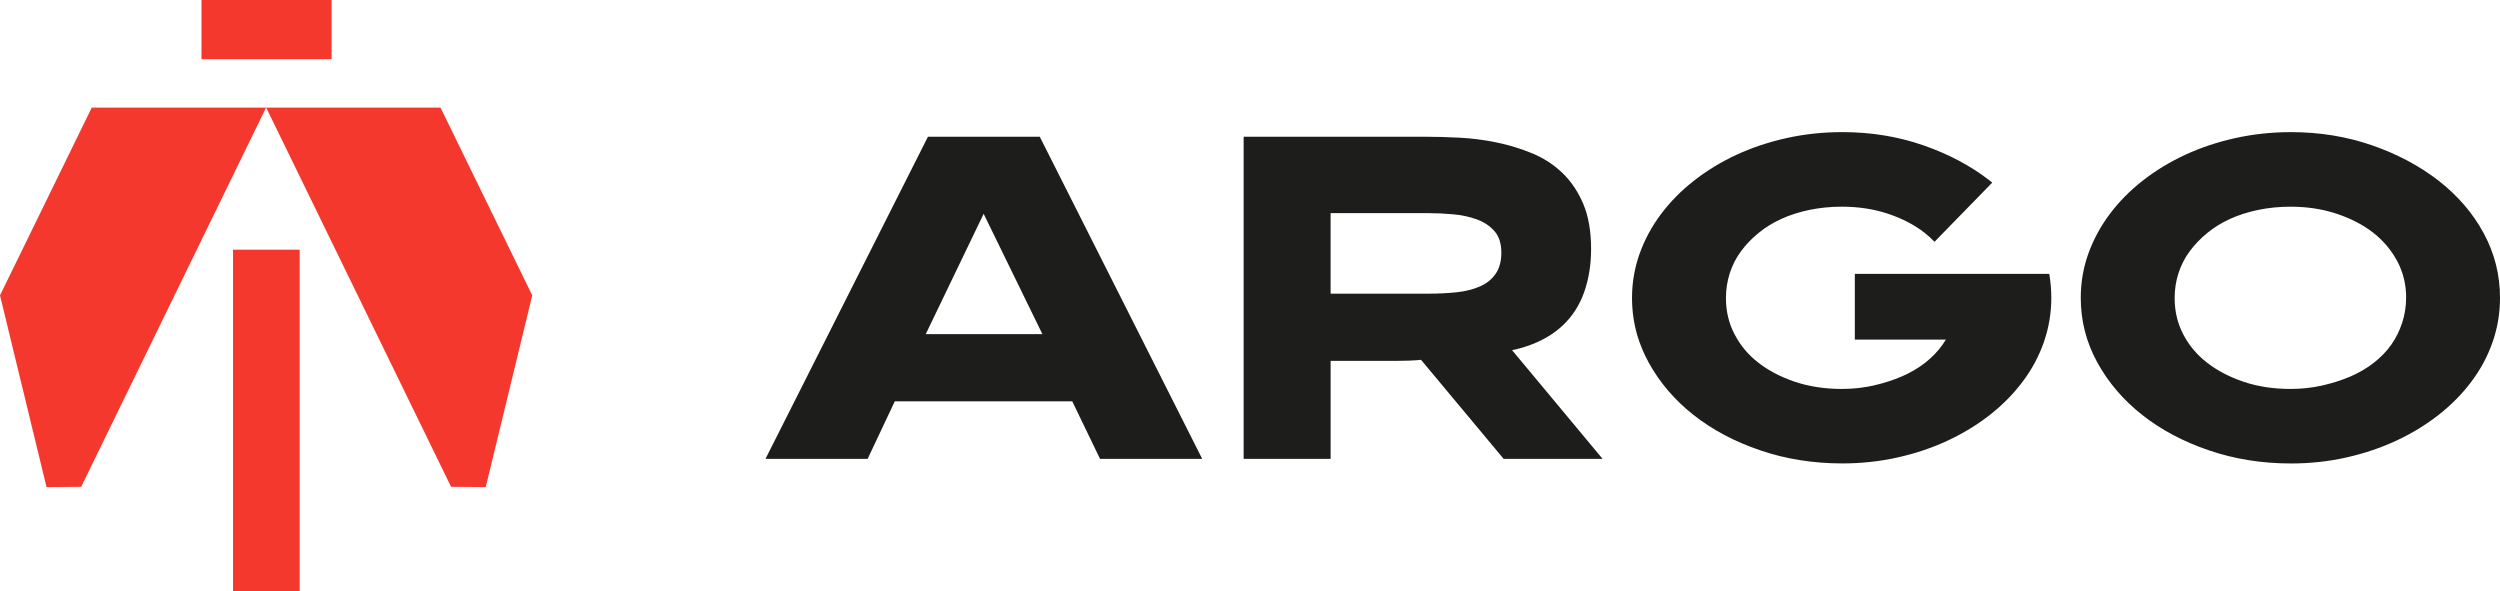 <svg xmlns="http://www.w3.org/2000/svg" id="Livello_2" viewBox="0 0 2885.51 682.51"><defs><style>      .cls-1 {        fill: #1d1d1b;      }      .cls-2 {        fill: #f4382e;      }    </style></defs><g id="Livello_1-2" data-name="Livello_1"><g><g><path class="cls-1" d="M883.54,529.63l187.49-371.81h129.07l187.5,371.81h-117.92l-37.19-77.02,17.53,10.62h-233.17l20.18-9.03-35.59,75.42h-117.92ZM1063.61,395.78l-21.78-10.09h184.84l-17.53,12.22-77.55-158.81h7.44l-75.42,156.69Z"></path><path class="cls-1" d="M1435.41,529.63V157.82h209.28c11.69,0,24.78.35,39.31,1.06,14.51.72,29.03,2.57,43.56,5.58,14.51,3.01,28.33,7.26,41.43,12.74,13.1,5.5,24.61,13.02,34.52,22.58,9.91,9.56,17.88,21.43,23.91,35.59,6.01,14.17,9.02,31.52,9.02,52.05,0,18.06-2.66,34.61-7.96,49.66-5.31,15.05-13.46,27.8-24.44,38.24-10.98,10.45-24.79,18.5-41.43,24.16-16.65,5.67-36.3,8.68-58.95,9.03l16.46-34.52,129.6,155.63h-114.2l-106.77-128.01,15.41,13.28c-6.03.72-11.78,1.15-17.27,1.33-5.49.18-10.18.27-14.07.27h-95.61l18.59-14.87v128.01h-100.39ZM1535.8,358.6l-17-19.65h129.6c11.69,0,22.57-.53,32.66-1.59,10.09-1.06,19.03-3.27,26.82-6.64,7.78-3.36,13.89-8.23,18.33-14.61,4.42-6.37,6.64-14.51,6.64-24.43,0-10.62-2.66-18.94-7.97-24.97-5.31-6.01-12.13-10.53-20.45-13.54-8.33-3-17.45-4.96-27.36-5.84-9.92-.88-19.48-1.33-28.68-1.33h-158.28l45.68-42.49v155.1Z"></path><path class="cls-1" d="M2365.27,316.13h-224.43v75.81h105.1c-1.19,1.95-2.37,3.84-3.7,5.72-5.3,7.6-12.07,14.58-20.15,20.99-8.16,6.35-17.23,11.65-27.13,15.9-9.9,4.25-20.71,7.67-32.36,10.39-11.72,2.65-23.92,3.97-36.68,3.97-19.81,0-37.87-2.79-54.19-8.23-16.25-5.51-30.34-12.83-42.19-22.04-11.51-8.93-20.5-19.6-26.99-31.87-.21-.35-.42-.77-.63-1.12-6.56-12.69-9.83-26.5-9.83-41.43,0-9.83,1.4-19.18,4.18-28.11.14-.35.21-.77.35-1.12,3-9.14,7.32-17.58,12.97-25.18,5.65-7.6,12.41-14.65,20.23-20.99,7.74-6.42,16.53-11.79,26.29-16.18,9.69-4.46,20.5-7.88,32.36-10.39,11.86-2.44,24.34-3.7,37.45-3.7,19.11,0,36.96,2.72,53.42,8.23,16.46,5.51,30.48,12.83,42.19,22.04,4.05,3.21,7.81,6.63,11.3,10.25l66.6-68.28c-.91-.84-1.81-1.53-2.72-2.23-22.18-17.23-47.84-30.83-77.07-40.94-29.15-10.11-60.26-15.13-93.18-15.13-22.32,0-43.8,2.3-64.51,6.9-20.71,4.6-40.03,11.09-57.96,19.39-17.85,8.3-34.17,18.27-48.82,29.78-14.72,11.51-27.41,24.34-38.01,38.5-10.6,14.16-18.83,29.36-24.69,45.68-2.72,7.6-4.81,15.41-6.28,23.36-1.67,9-2.51,18.2-2.51,27.62,0,14.92,2.02,29.22,6,43.03,3.21,10.88,7.6,21.34,13.18,31.59,12.69,23.15,29.99,43.38,51.75,60.54,21.76,17.16,47.43,30.83,77,40.87,29.57,10.11,61.16,15.13,94.85,15.13,21.97,0,43.17-2.3,63.74-6.9,20.5-4.53,39.75-11.02,57.61-19.32,17.85-8.37,34.17-18.27,48.89-29.78,14.65-11.51,27.34-24.34,37.94-38.5,10.67-14.16,18.76-29.43,24.48-45.68.91-2.65,1.74-5.3,2.44-7.95,4.04-13.88,6.07-28.18,6.07-43.03,0-9.49-.84-18.69-2.37-27.62Z"></path><path class="cls-1" d="M2549.55,519.8c-29.57-10.09-55.24-23.72-77.02-40.9-21.78-17.17-39.04-37.35-51.79-60.55-12.75-23.19-19.12-48.07-19.12-74.63,0-17.7,2.92-34.69,8.77-50.99,5.84-16.28,14.08-31.51,24.7-45.68,10.62-14.16,23.28-27,37.98-38.51,14.68-11.5,30.98-21.42,48.86-29.75,17.88-8.32,37.19-14.78,57.9-19.38,20.72-4.6,42.23-6.91,64.54-6.91,32.93,0,64,5.05,93.21,15.14,29.22,10.09,54.89,23.73,77.02,40.9,22.13,17.18,39.48,37.36,52.05,60.55,12.57,23.2,18.86,48.07,18.86,74.63,0,17.71-2.84,34.71-8.5,50.99-5.67,16.29-13.81,31.52-24.44,45.68-10.62,14.17-23.29,27-37.98,38.51-14.7,11.51-30.99,21.43-48.86,29.75-17.89,8.32-37.1,14.79-57.63,19.38-20.54,4.6-41.78,6.91-63.74,6.91-33.65,0-65.25-5.05-94.81-15.14ZM2680.48,444.91c11.68-2.66,22.48-6.11,32.4-10.36,9.91-4.25,18.94-9.56,27.09-15.93,8.15-6.37,14.87-13.36,20.19-20.98,5.31-7.61,9.47-16.02,12.48-25.23,3.01-9.21,4.52-18.94,4.52-29.22,0-14.87-3.36-28.68-10.09-41.43-6.74-12.74-15.94-23.72-27.62-32.93-11.69-9.2-25.76-16.55-42.23-22.04-16.46-5.49-34.26-8.23-53.38-8.23-13.11,0-25.59,1.25-37.45,3.72-11.86,2.48-22.66,5.93-32.4,10.36-9.74,4.43-18.5,9.82-26.29,16.2-7.79,6.37-14.53,13.37-20.19,20.98-5.67,7.61-10.01,16.03-13.01,25.23-3.02,9.22-4.52,18.95-4.52,29.21,0,14.87,3.27,28.69,9.83,41.43,6.55,12.75,15.75,23.73,27.62,32.94,11.86,9.21,25.94,16.56,42.23,22.04,16.28,5.5,34.34,8.23,54.18,8.23,12.74,0,24.96-1.33,36.65-3.98Z"></path></g><g><polygon class="cls-2" points="307.12 124.16 93.7 561.88 53.71 562.17 0 340.91 105.92 124.16 307.12 124.16"></polygon><polygon class="cls-2" points="307.21 124.16 520.63 561.88 560.63 562.17 614.33 340.91 508.41 124.16 307.21 124.16"></polygon><rect class="cls-2" x="268.98" y="288.19" width="76.92" height="394.31"></rect><rect class="cls-2" x="232.57" width="150.19" height="68.32"></rect></g></g></g></svg>